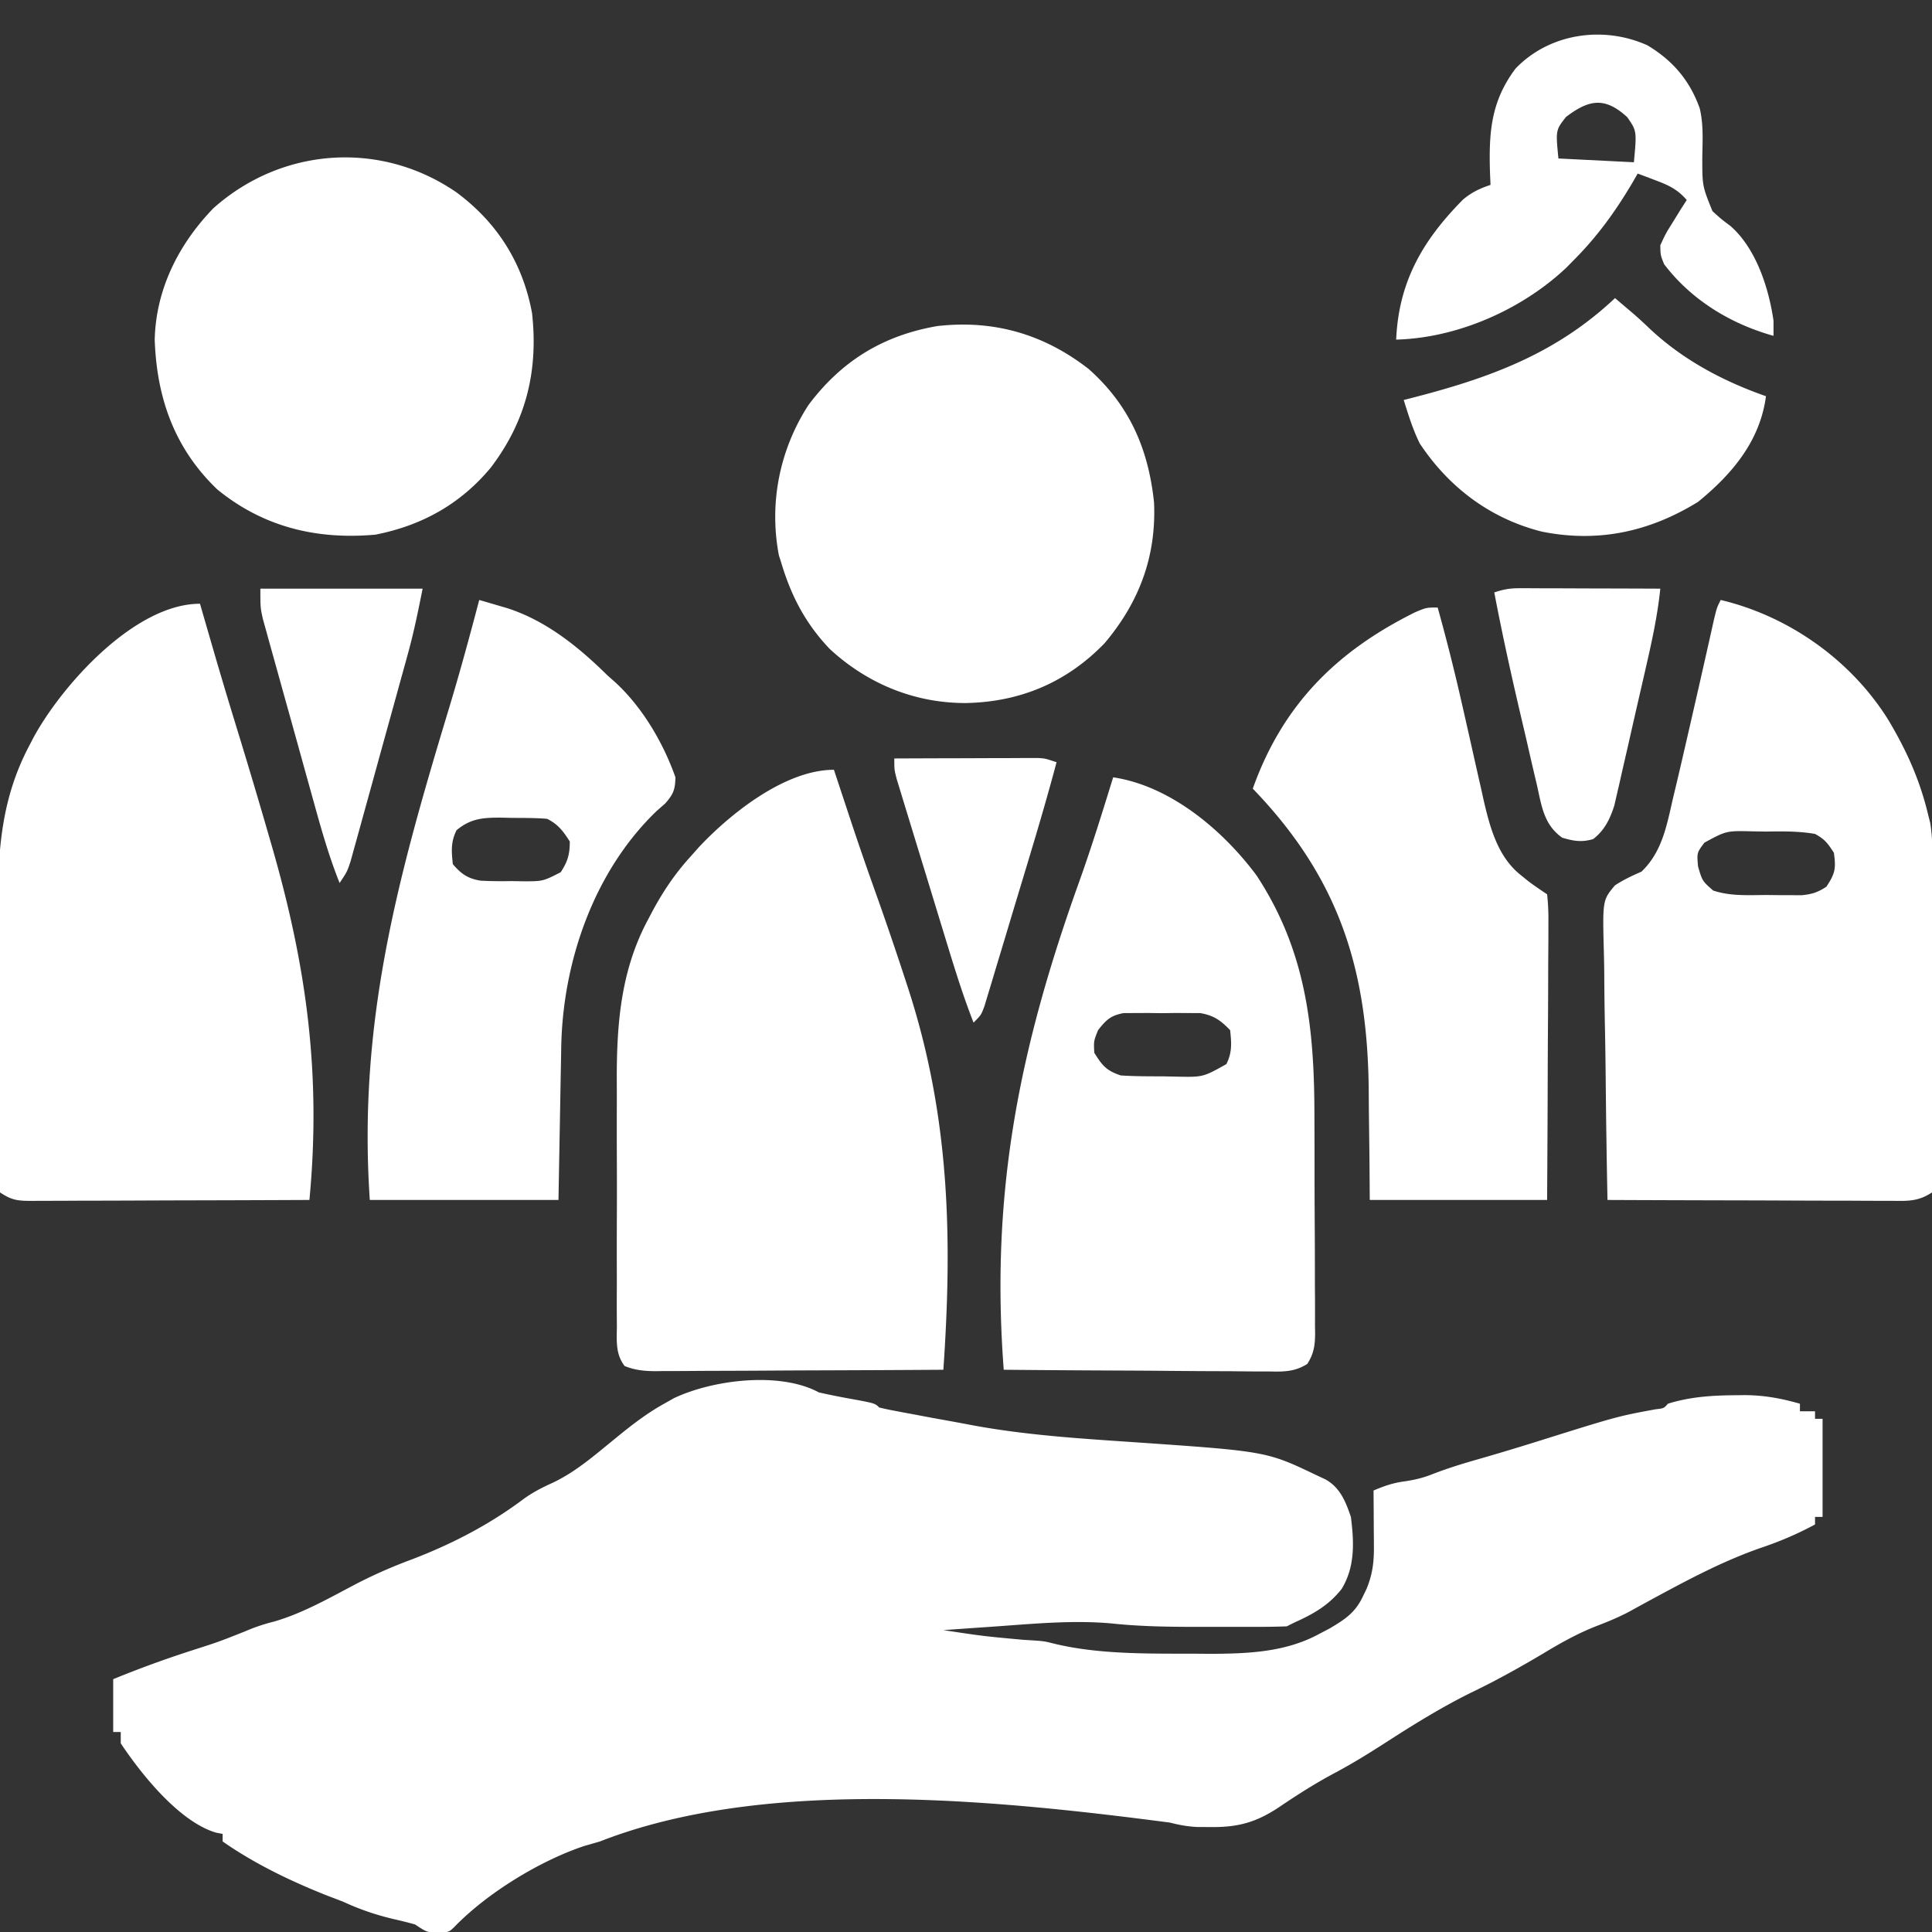 <svg xmlns="http://www.w3.org/2000/svg" width="512" height="512"><rect width="100%" height="100%" fill="#333333" stroke="none"/><path fill="#FFF" d="M217 369c2.565.576 5.103 1.098 7.688 1.563 7.185 1.31 7.185 1.31 8.312 2.437 1.343.331 2.7.61 4.059.867l2.615.496 2.763.512 2.565.488q2.828.532 5.66 1.038 3.592.646 7.176 1.33c14.289 2.637 28.675 3.512 43.154 4.498 34.69 2.396 34.69 2.396 48.008 8.771l2.164 1.008c3.943 2.13 5.45 5.91 6.836 9.992.839 6.679 1.144 13.16-2.437 19.063-3.4 4.357-7.583 6.706-12.563 8.937l-2 1c-2.716.1-5.405.14-8.121.133l-2.468.003q-2.597 0-5.193-.006c-2.614-.005-5.227 0-7.841.007-7.679.002-15.237-.1-22.88-.915-10.063-.895-20.201.057-30.247.778l-4.172.29q-5.04.349-10.078.71c10.529 1.59 10.529 1.59 21.125 2.563 5.46.333 5.46.333 7.799.919 12.197 3.043 25.671 2.722 38.139 2.768l3.634.028c9.94-.034 19.888-.403 28.803-5.216l2.906-1.527c4.039-2.39 6.755-4.163 8.781-8.473l.981-2.027c1.493-3.652 1.955-6.86 1.93-10.8l-.01-2.696-.026-2.789-.013-2.836q-.018-3.458-.049-6.914c2.882-1.222 5.183-2.024 8.313-2.437 2.878-.44 4.827-.914 7.457-1.961 3.82-1.472 7.667-2.665 11.605-3.79a689 689 0 0 0 16.02-4.808c21.224-6.658 21.224-6.658 31.359-8.531 2.206-.251 2.206-.251 3.246-1.473 6.045-1.868 11.781-2.213 18.063-2.25l2.288-.028c5.185.028 9.663.852 14.649 2.278v2h4v2h2v26h-2v2c-4.74 2.56-9.394 4.527-14.5 6.25-9.634 3.362-18.534 8.06-27.496 12.902l-1.975 1.066a878 878 0 0 0-5.334 2.923c-2.79 1.474-5.624 2.637-8.57 3.765-5.07 1.982-9.601 4.53-14.25 7.344-5.984 3.55-11.988 6.904-18.25 9.938-8.207 3.994-15.817 8.71-23.488 13.66-4.413 2.84-8.814 5.564-13.45 8.027-5.12 2.723-9.942 5.805-14.741 9.054-6.036 4.006-10.852 5.344-18.071 5.259l-3.633-.02c-2.677-.139-4.684-.525-7.242-1.168-46.177-6.022-106.886-12.254-151 5q-2.058.61-4.125 1.188c-11.861 3.946-25.897 12.562-34.582 21.585C119 512 119 512 116 512.313c-3-.313-3-.313-6-2.313a116 116 0 0 0-5.75-1.437C99.562 507.438 95.386 506.03 91 504q-2.28-.88-4.562-1.75C76.944 498.467 67.382 493.867 59 488v-2l-1.75-.328C47.475 482.752 37.492 470.238 32 462v-3h-2v-14a287 287 0 0 1 20.688-7.562c7.173-2.3 7.173-2.3 14.171-5.075a48 48 0 0 1 7.704-2.613c7.827-2.264 14.908-6.383 22.097-10.14a130 130 0 0 1 13.84-6.11c10.656-4.01 20.856-9.231 30-16.062 2.56-1.897 5.093-3.2 8-4.5 4.904-2.351 8.879-5.454 13.063-8.875l1.974-1.612 1.928-1.576c4.014-3.28 7.992-6.355 12.535-8.875l2.59-1.465c10.33-4.9 28.08-7.113 38.41-1.535M221 204l.56 1.697q1.374 4.156 2.752 8.31l1.075 3.25a842 842 0 0 0 6.242 18.129A921 921 0 0 1 240 259.875l.722 2.211C251.652 295.832 252.434 327.838 250 363q-15.934.106-31.867.155c-4.933.016-9.865.037-14.797.071-4.76.033-9.518.05-14.278.059a931 931 0 0 0-5.449.032c-2.543.022-5.085.025-7.628.024l-2.28.032c-2.963-.017-5.406-.255-8.167-1.361-2.45-3.214-2.09-6.667-2.052-10.544l-.02-2.643c-.018-2.894-.007-5.787.007-8.68l-.012-6.06q-.008-6.37.022-12.74c.022-5.4.01-10.8-.015-16.2-.014-4.181-.01-8.362 0-12.543q.005-2.982-.01-5.964c-.055-15.097 1.017-29.5 8.358-43.075l1.052-2.01c2.855-5.322 6.06-10.081 10.136-14.553l2.203-2.48C193.546 215.625 208.07 204 221 204M456 159c18.049 4.278 34.493 15.92 44.352 31.668 4.876 8.137 8.451 16.062 10.648 25.332l.53 2.095c.657 4.06.626 8.054.631 12.162l.015 2.8q.021 4.571.027 9.142l.017 6.354q.015 6.651.02 13.303c.006 5.693.03 11.386.058 17.08.019 4.37.024 8.74.026 13.112q.004 3.15.024 6.3c.017 2.928.015 5.855.008 8.784l.028 2.646c-.017 2.409-.017 2.409-.384 6.222-3.742 2.495-6.63 2.268-10.96 2.227h-2.454c-2.679 0-5.357-.016-8.035-.032l-5.57-.008c-4.888-.008-9.775-.028-14.663-.05-4.987-.02-9.974-.03-14.96-.04-9.786-.02-19.572-.055-29.358-.097a2959 2959 0 0 1-.466-31.372c-.047-4.857-.11-9.712-.213-14.568a884 884 0 0 1-.175-14.064 299 299 0 0 0-.098-5.36c-.367-14.055-.367-14.055 2.915-17.99 2.292-1.516 4.529-2.546 7.037-3.646 5.455-5.208 6.685-12.133 8.313-19.25l.867-3.62c.96-4.04 1.894-8.083 2.82-12.13l1.079-4.698a3893 3893 0 0 0 4.843-21.317q.673-2.994 1.341-5.99C455 161 455 161 456 159m-4.312 64.313c-2.01 2.67-2.01 2.67-1.688 6.312 1.133 3.857 1.133 3.857 4 6.375 4.72 1.573 9.495 1.184 14.438 1.188l3.181.037 3.065.005 2.798.013c2.696-.26 4.26-.766 6.518-2.243 2.345-3.518 2.58-4.858 2-9-1.658-2.568-2.394-3.571-5-5-4.342-.755-8.603-.697-13-.625l-3.562-.059c-6.915-.169-6.915-.169-12.75 2.996M53 160l.461 1.598q1.16 4.01 2.324 8.02l.93 3.21q2.887 9.913 5.925 19.782 4.525 14.72 8.798 29.515l.762 2.638C81.31 256.475 85.132 284.924 82 318q-15.372.07-30.746.104-7.137.014-14.275.047-6.885.032-13.772.039-2.63.005-5.26.021c-2.451.015-4.903.017-7.354.016l-2.206.022C4.694 318.234 3.16 318.107 0 316c-.307-2.971-.42-5.735-.404-8.71l-.02-2.735a1124 1124 0 0 1-.01-9.004l-.015-6.274q-.013-6.596.003-13.192c.011-5.6-.009-11.198-.038-16.797-.018-4.329-.018-8.657-.012-12.985q0-3.093-.019-6.185C-.593 225.03.51 211.365 7.688 197.75l1.033-2.004C16.05 182.043 35.506 160 53 160M295 206c15.135 2.251 29.046 13.963 38 26 13.112 19.961 15.316 40.278 15.336 63.578l.02 5.485q.017 5.693.015 11.386c0 4.862.027 9.724.061 14.586.022 3.76.026 7.518.025 11.277q.004 2.692.027 5.383c.02 2.496.014 4.99.002 7.486l.034 2.232c-.04 3.23-.336 5.296-2.074 8.047-3.329 2.096-6.25 2.07-10.06 1.994l-2.307.002c-2.511-.003-5.021-.034-7.532-.065q-2.614-.012-5.23-.018c-4.583-.015-9.166-.054-13.75-.098-4.678-.041-9.357-.06-14.036-.08Q279.766 363.13 266 363c-3.574-47.118 4.165-85.245 20.046-129.47 3.248-9.09 6.106-18.308 8.954-27.53m-4 67c-1.164 2.904-1.164 2.904-1 6 2.1 3.375 3.202 4.734 7 6 3.787.257 7.58.231 11.375.25l3.156.063c7.275.16 7.275.16 13.469-3.313 1.564-3.129 1.356-5.556 1-9-2.565-2.621-4.258-3.867-7.89-4.518l-3.145-.013-3.451-.016-3.577.047c-1.184-.015-2.368-.03-3.587-.047l-3.448.016-3.14.013c-3.453.647-4.614 1.79-6.762 4.518M121 51c10.805 8.022 17.557 18.73 20 32 1.683 15.282-1.568 28.655-11 41-8.052 9.642-18.251 15.281-30.5 17.688-15.527 1.386-29.684-1.98-41.937-12C46.213 118.8 41.533 105.44 41 90c.32-13.357 6.336-25.289 15.547-34.812C74.663 39.033 100.874 37.112 121 51M288.496 97.777c10.803 9.59 15.858 21.173 17.34 35.43.615 14.23-3.908 26.339-13.086 37.23-10.083 10.427-22.366 15.586-36.75 15.875-13.6.046-26.108-5.105-36.086-14.308-6.453-6.756-10.267-14.095-12.914-23.004l-.582-1.824c-2.66-13.844.199-28.054 7.828-39.832 8.76-11.706 19.78-18.44 34.11-20.926 14.99-1.72 28.284 2.127 40.14 11.36M127 159q2.385.69 4.77 1.392l2.682.783C144.806 164.527 153.366 171.476 161 179l1.887 1.668c7.277 6.623 12.85 16.091 16.113 25.332-.076 3.287-.566 4.513-2.75 6.965l-2.25 1.972c-16.566 15.935-24.808 39.784-25.266 62.368l-.05 3.097c-.02.957-.038 1.913-.057 2.898-.068 3.546-.128 7.092-.19 10.637L148 318H98c-3.196-47.239 7.505-85.734 21.05-130.483 2.85-9.45 5.44-18.97 7.95-28.517m-6 61c-1.564 3.129-1.356 5.556-1 9 2.182 2.57 3.956 3.829 7.315 4.38 2.76.159 5.483.165 8.248.12.945.015 1.89.03 2.865.047 5.438.019 5.438.019 10.162-2.395C150.459 228.3 151 226.42 151 223c-1.77-2.747-3.063-4.531-6-6-3.098-.264-6.205-.232-9.312-.25l-2.592-.062c-4.845-.03-8.19.1-12.096 3.312"/><path fill="#FFF" d="M381 161a539 539 0 0 1 6.438 25.555l.633 2.787c.864 3.81 1.725 7.619 2.575 11.431.63 2.825 1.272 5.647 1.916 8.47l.563 2.566c1.702 7.392 3.763 15.262 9.938 20.129l2.035 1.652c1.599 1.185 3.246 2.306 4.902 3.41.286 2.633.378 5.03.34 7.663l.002 2.395c-.002 2.619-.026 5.237-.049 7.856q-.009 2.72-.013 5.44c-.011 4.777-.04 9.554-.074 14.332-.036 5.73-.05 11.459-.067 17.188-.03 8.709-.087 17.417-.139 26.126h-47l-.078-10.777q-.06-5.253-.13-10.506-.041-3.609-.063-7.218c-.203-32.536-7.827-56.755-30.729-80.499 7.918-22.229 22.198-36.426 43.031-46.75C378 161 378 161 381 161M436.563 12c6.711 4.011 11.234 9.293 13.872 16.683 1.065 4.366.745 8.789.69 13.255.008 7.349.008 7.349 2.688 14.003 2.286 2.087 2.286 2.087 4.761 3.934C465.382 65.838 468.734 76.274 470 85v4c-11.361-3.166-21.779-9.495-29-19-.957-2.379-.957-2.379-1-5 1.434-3.113 1.434-3.113 3.438-6.312.658-1.07 1.317-2.138 1.996-3.239L447 53c-2.408-2.792-4.761-3.897-8.187-5.187l-2.731-1.043L434 46l-1.434 2.492C428.058 56.103 423.285 62.704 417 69l-1.855 1.89C403.36 82.047 386.22 89.58 370 90c.67-15.43 7.084-26.369 17.754-37.152 2.336-1.922 4.393-2.89 7.246-3.848l-.14-3.367c-.31-10.523.23-18.74 6.765-27.446 8.94-9.337 23.19-11.46 34.938-6.187M415 31c-2.74 3.508-2.74 3.508-2 11l20 1c.768-8.281.768-8.281-1.75-11.937-5.835-5.35-9.994-4.823-16.25-.063"/><path fill="#FFF" d="m428 79 2.938 2.5 1.96 1.664a117 117 0 0 1 4.079 3.734C445.824 95.282 456.534 100.984 468 105c-1.556 11.84-8.946 20.625-18 28-12.92 7.966-26.534 10.88-41.437 7.875-13.622-3.453-24.548-11.667-32.31-23.344-1.834-3.703-3.021-7.592-4.253-11.531l1.797-.456C394.467 100.252 412.134 93.932 428 79M403.104 155.886h2.487l2.67.016 2.746.005c2.893.005 5.787.018 8.68.03q2.943.008 5.885.014 7.215.017 14.428.049c-.703 6.792-2.091 13.33-3.617 19.98l-.781 3.428a4119 4119 0 0 1-1.64 7.138c-.836 3.638-1.66 7.28-2.482 10.92l-1.597 6.952-.74 3.292-.717 3.076-.616 2.692c-1.147 3.573-2.6 6.604-5.623 8.897-3.1.886-5.103.524-8.187-.375-4.878-3.465-5.453-8.408-6.691-13.926l-.702-2.969c-.736-3.136-1.453-6.277-2.17-9.418l-1.458-6.212c-2.526-10.788-4.911-21.59-6.979-32.475 2.731-.91 4.299-1.122 7.104-1.114M69 156h43c-1.165 5.827-2.283 11.371-3.848 17.054l-.523 1.911q-.841 3.064-1.692 6.125l-1.187 4.307q-1.238 4.483-2.481 8.964a4380 4380 0 0 0-3.168 11.486q-1.22 4.434-2.45 8.866-.586 2.118-1.167 4.238-.812 2.951-1.636 5.9l-.938 3.388C92 231 92 231 90 234c-2.991-7.44-5.093-15.107-7.23-22.824l-1.198-4.302a5918 5918 0 0 1-2.489-8.974 3924 3924 0 0 0-3.198-11.479q-1.237-4.432-2.463-8.866-.587-2.118-1.18-4.233-.827-2.955-1.637-5.915l-.942-3.392C69 161 69 161 69 156M237 201q8.462-.037 16.925-.055 2.88-.008 5.759-.02c2.758-.013 5.515-.018 8.273-.023l2.604-.015h2.427l2.133-.007C277 201 277 201 280 202c-2.17 8.13-4.514 16.198-6.941 24.254l-1.117 3.705q-1.16 3.844-2.322 7.687a3780 3780 0 0 0-2.962 9.855c-.944 3.149-1.897 6.294-2.85 9.44l-1.066 3.576-1.002 3.29-.874 2.9C260 269 260 269 258 271c-2.778-7.085-5.01-14.305-7.23-21.582l-1.198-3.913q-1.247-4.075-2.489-8.151a4883 4883 0 0 0-3.198-10.444q-1.235-4.028-2.463-8.058-.874-2.862-1.755-5.722l-1.062-3.5-.942-3.083C237 204 237 204 237 201"/></svg>